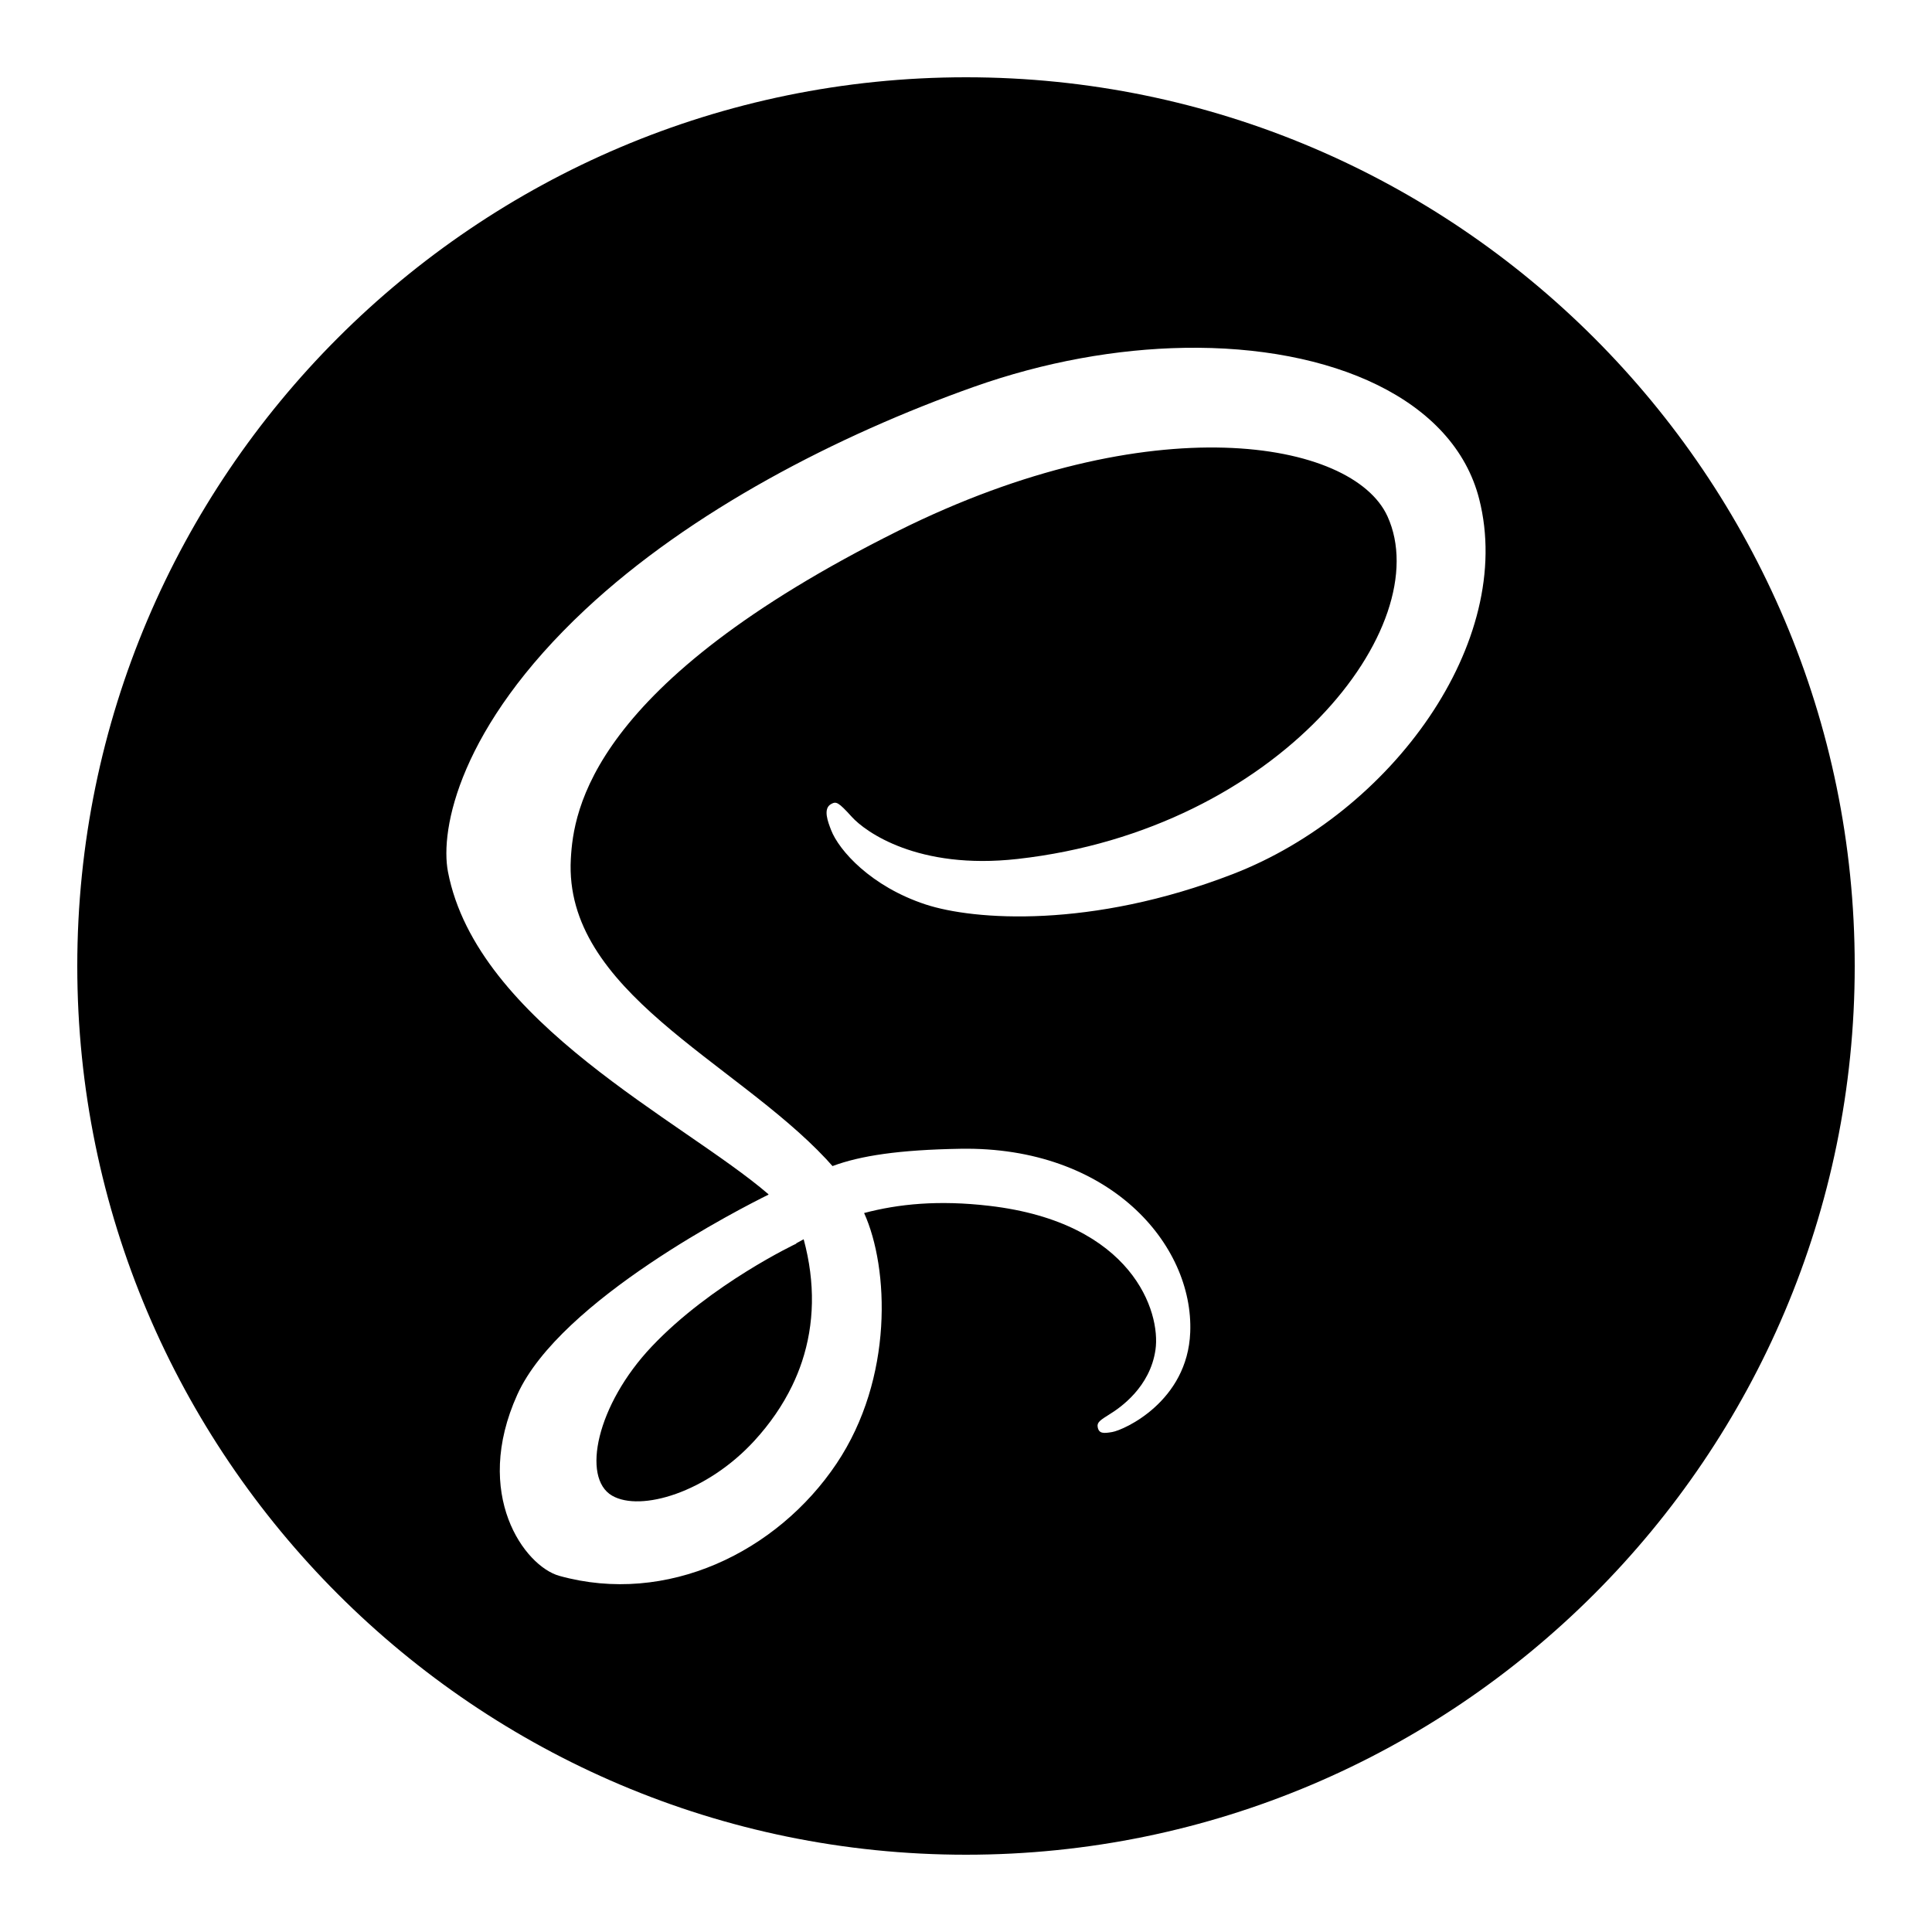 <svg fill="#000000" xmlns="http://www.w3.org/2000/svg"  viewBox="0 0 50 50" width="150px" height="150px"><path d="M 25 2 C 12.318 2 2 12.318 2 25 C 2 37.682 12.318 48 25 48 C 37.682 48 48 37.682 48 25 C 48 12.318 37.682 2 25 2 z M 30.648 9.002 C 34.471 8.938 37.623 10.33 38.281 12.914 C 39.224 16.611 36.015 21.032 31.906 22.621 C 28.237 24.04 25.204 23.817 23.957 23.408 C 22.54 22.943 21.71 22.007 21.508 21.48 C 21.429 21.273 21.291 20.929 21.508 20.809 C 21.641 20.735 21.693 20.752 22.049 21.145 C 22.388 21.518 23.748 22.52 26.332 22.23 C 33.115 21.47 37.199 16.199 35.908 13.363 C 35.004 11.378 29.777 10.484 23.246 13.738 C 15.273 17.711 14.841 20.986 14.773 22.23 C 14.586 25.651 18.996 27.451 21.381 29.996 C 21.437 30.056 21.491 30.117 21.545 30.178 C 22.267 29.909 23.266 29.757 24.855 29.73 C 28.713 29.664 30.893 32.206 30.803 34.48 C 30.733 36.271 29.089 37.01 28.783 37.061 C 28.561 37.099 28.439 37.106 28.408 36.932 C 28.386 36.812 28.467 36.756 28.727 36.594 C 28.987 36.433 29.765 35.901 29.904 34.93 C 30.043 33.96 29.317 31.64 25.604 31.207 C 24.288 31.053 23.251 31.158 22.363 31.393 C 23.007 32.812 23.131 35.667 21.65 37.877 C 20.115 40.167 17.259 41.558 14.475 40.783 C 13.577 40.533 12.218 38.678 13.389 36.09 C 14.499 33.637 19.24 31.237 19.887 30.918 L 19.887 30.906 C 17.69 29.015 12.347 26.466 11.594 22.566 C 11.38 21.461 11.897 18.814 15.146 15.775 C 17.879 13.219 21.681 11.263 25.191 10.016 C 27.035 9.361 28.911 9.031 30.648 9.002 z M 20.799 32.072 C 20.734 32.108 20.669 32.144 20.605 32.178 L 20.607 32.186 C 20.608 32.185 18.401 33.227 16.867 34.848 C 15.441 36.355 15.045 38.246 15.84 38.707 C 16.577 39.134 18.293 38.628 19.523 37.287 C 19.926 36.847 20.256 36.37 20.502 35.861 C 20.551 35.759 20.597 35.657 20.639 35.553 C 20.681 35.449 20.721 35.343 20.756 35.236 C 21.074 34.274 21.107 33.211 20.799 32.072 z"/></svg>